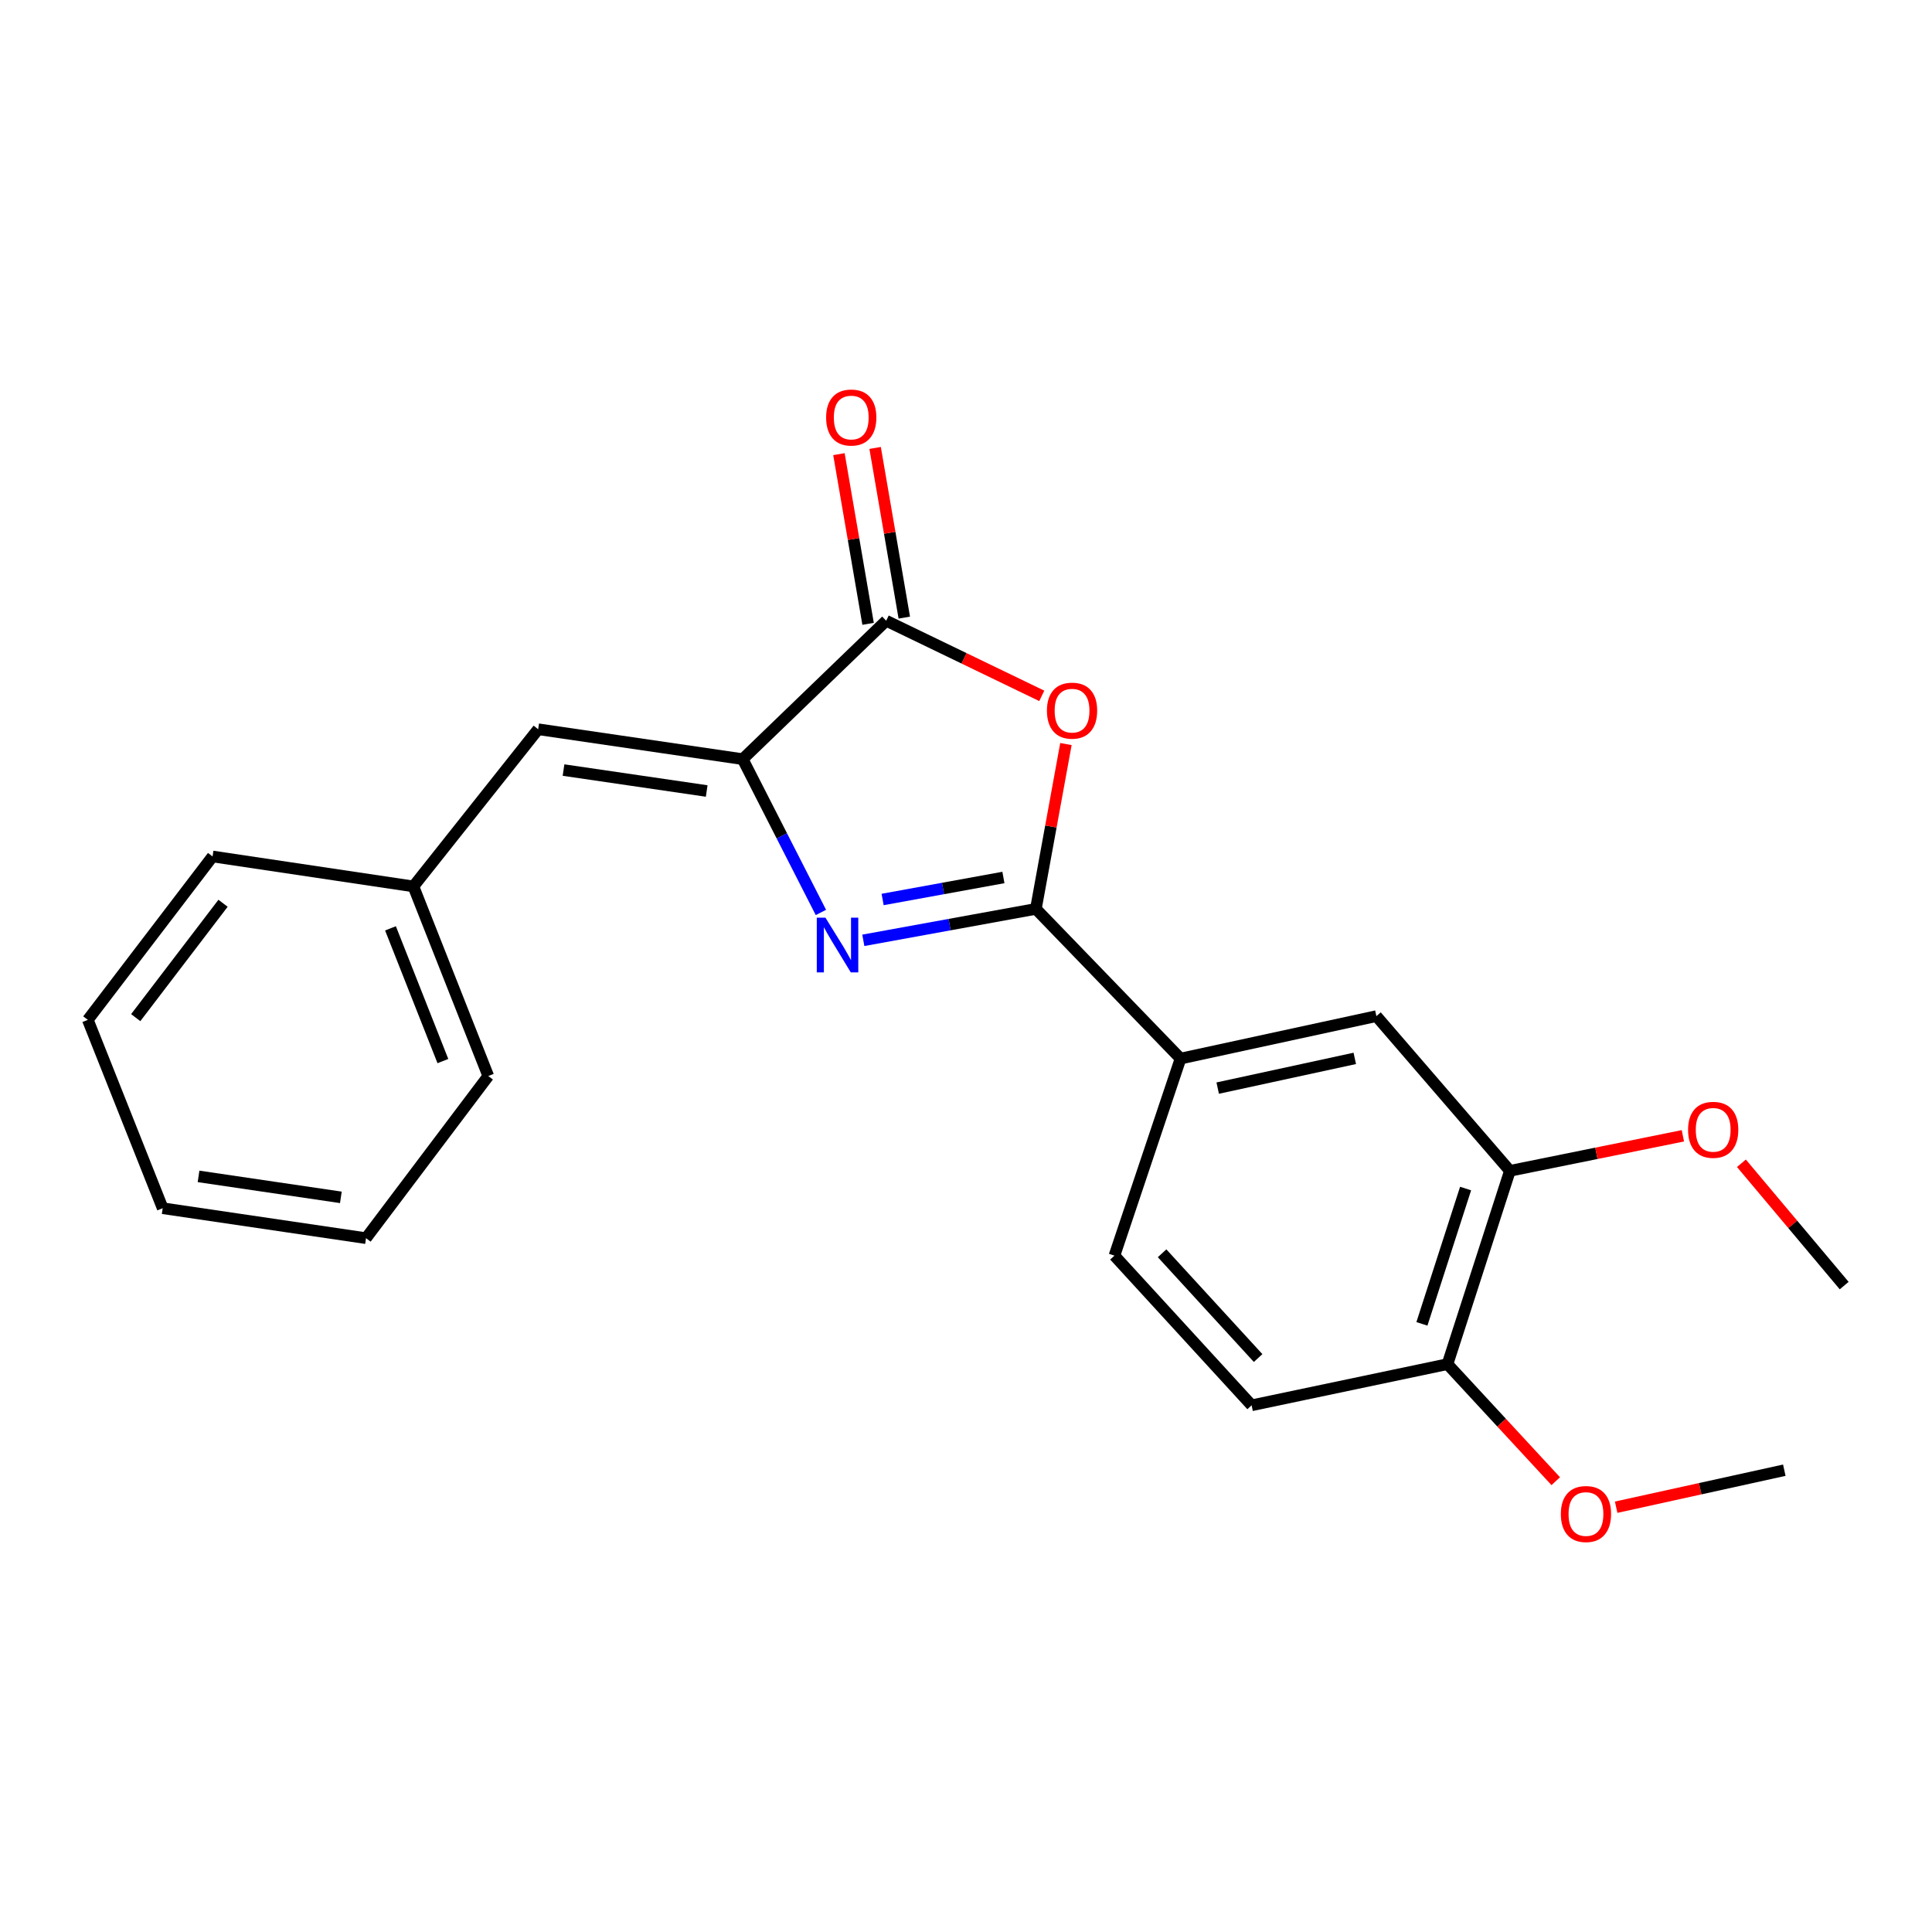 <?xml version='1.0' encoding='iso-8859-1'?>
<svg version='1.1' baseProfile='full'
              xmlns='http://www.w3.org/2000/svg'
                      xmlns:rdkit='http://www.rdkit.org/xml'
                      xmlns:xlink='http://www.w3.org/1999/xlink'
                  xml:space='preserve'
width='1000px' height='1000px' viewBox='0 0 1000 1000'>
<!-- END OF HEADER -->
<rect style='opacity:1.0;fill:#FFFFFF;stroke:none' width='1000' height='1000' x='0' y='0'> </rect>
<path class='bond-0' d='M 446.854,486.714 L 491.511,478.579' style='fill:none;fill-rule:evenodd;stroke:#0000FF;stroke-width:6px;stroke-linecap:butt;stroke-linejoin:miter;stroke-opacity:1' />
<path class='bond-0' d='M 491.511,478.579 L 536.167,470.444' style='fill:none;fill-rule:evenodd;stroke:#000000;stroke-width:6px;stroke-linecap:butt;stroke-linejoin:miter;stroke-opacity:1' />
<path class='bond-0' d='M 456.844,465.573 L 488.104,459.879' style='fill:none;fill-rule:evenodd;stroke:#0000FF;stroke-width:6px;stroke-linecap:butt;stroke-linejoin:miter;stroke-opacity:1' />
<path class='bond-0' d='M 488.104,459.879 L 519.364,454.184' style='fill:none;fill-rule:evenodd;stroke:#000000;stroke-width:6px;stroke-linecap:butt;stroke-linejoin:miter;stroke-opacity:1' />
<path class='bond-1' d='M 424.902,472.285 L 404.657,432.61' style='fill:none;fill-rule:evenodd;stroke:#0000FF;stroke-width:6px;stroke-linecap:butt;stroke-linejoin:miter;stroke-opacity:1' />
<path class='bond-1' d='M 404.657,432.61 L 384.413,392.935' style='fill:none;fill-rule:evenodd;stroke:#000000;stroke-width:6px;stroke-linecap:butt;stroke-linejoin:miter;stroke-opacity:1' />
<path class='bond-2' d='M 536.167,470.444 L 543.945,427.782' style='fill:none;fill-rule:evenodd;stroke:#000000;stroke-width:6px;stroke-linecap:butt;stroke-linejoin:miter;stroke-opacity:1' />
<path class='bond-2' d='M 543.945,427.782 L 551.723,385.12' style='fill:none;fill-rule:evenodd;stroke:#FF0000;stroke-width:6px;stroke-linecap:butt;stroke-linejoin:miter;stroke-opacity:1' />
<path class='bond-5' d='M 536.167,470.444 L 611.047,547.921' style='fill:none;fill-rule:evenodd;stroke:#000000;stroke-width:6px;stroke-linecap:butt;stroke-linejoin:miter;stroke-opacity:1' />
<path class='bond-3' d='M 384.413,392.935 L 458.69,321.287' style='fill:none;fill-rule:evenodd;stroke:#000000;stroke-width:6px;stroke-linecap:butt;stroke-linejoin:miter;stroke-opacity:1' />
<path class='bond-4' d='M 384.413,392.935 L 278.551,377.454' style='fill:none;fill-rule:evenodd;stroke:#000000;stroke-width:6px;stroke-linecap:butt;stroke-linejoin:miter;stroke-opacity:1' />
<path class='bond-4' d='M 365.783,409.421 L 291.68,398.584' style='fill:none;fill-rule:evenodd;stroke:#000000;stroke-width:6px;stroke-linecap:butt;stroke-linejoin:miter;stroke-opacity:1' />
<path class='bond-22' d='M 539.219,360.181 L 498.955,340.734' style='fill:none;fill-rule:evenodd;stroke:#FF0000;stroke-width:6px;stroke-linecap:butt;stroke-linejoin:miter;stroke-opacity:1' />
<path class='bond-22' d='M 498.955,340.734 L 458.69,321.287' style='fill:none;fill-rule:evenodd;stroke:#000000;stroke-width:6px;stroke-linecap:butt;stroke-linejoin:miter;stroke-opacity:1' />
<path class='bond-8' d='M 468.057,319.677 L 460.51,275.763' style='fill:none;fill-rule:evenodd;stroke:#000000;stroke-width:6px;stroke-linecap:butt;stroke-linejoin:miter;stroke-opacity:1' />
<path class='bond-8' d='M 460.51,275.763 L 452.963,231.848' style='fill:none;fill-rule:evenodd;stroke:#FF0000;stroke-width:6px;stroke-linecap:butt;stroke-linejoin:miter;stroke-opacity:1' />
<path class='bond-8' d='M 449.324,322.897 L 441.777,278.982' style='fill:none;fill-rule:evenodd;stroke:#000000;stroke-width:6px;stroke-linecap:butt;stroke-linejoin:miter;stroke-opacity:1' />
<path class='bond-8' d='M 441.777,278.982 L 434.23,235.067' style='fill:none;fill-rule:evenodd;stroke:#FF0000;stroke-width:6px;stroke-linecap:butt;stroke-linejoin:miter;stroke-opacity:1' />
<path class='bond-12' d='M 278.551,377.454 L 213.978,458.807' style='fill:none;fill-rule:evenodd;stroke:#000000;stroke-width:6px;stroke-linecap:butt;stroke-linejoin:miter;stroke-opacity:1' />
<path class='bond-6' d='M 611.047,547.921 L 712.41,525.946' style='fill:none;fill-rule:evenodd;stroke:#000000;stroke-width:6px;stroke-linecap:butt;stroke-linejoin:miter;stroke-opacity:1' />
<path class='bond-6' d='M 630.278,563.201 L 701.233,547.818' style='fill:none;fill-rule:evenodd;stroke:#000000;stroke-width:6px;stroke-linecap:butt;stroke-linejoin:miter;stroke-opacity:1' />
<path class='bond-10' d='M 611.047,547.921 L 576.833,649.918' style='fill:none;fill-rule:evenodd;stroke:#000000;stroke-width:6px;stroke-linecap:butt;stroke-linejoin:miter;stroke-opacity:1' />
<path class='bond-7' d='M 712.41,525.946 L 781.524,606.021' style='fill:none;fill-rule:evenodd;stroke:#000000;stroke-width:6px;stroke-linecap:butt;stroke-linejoin:miter;stroke-opacity:1' />
<path class='bond-13' d='M 781.524,606.021 L 826.29,596.954' style='fill:none;fill-rule:evenodd;stroke:#000000;stroke-width:6px;stroke-linecap:butt;stroke-linejoin:miter;stroke-opacity:1' />
<path class='bond-13' d='M 826.29,596.954 L 871.057,587.888' style='fill:none;fill-rule:evenodd;stroke:#FF0000;stroke-width:6px;stroke-linecap:butt;stroke-linejoin:miter;stroke-opacity:1' />
<path class='bond-23' d='M 781.524,606.021 L 749.221,706.075' style='fill:none;fill-rule:evenodd;stroke:#000000;stroke-width:6px;stroke-linecap:butt;stroke-linejoin:miter;stroke-opacity:1' />
<path class='bond-23' d='M 758.59,615.189 L 735.978,685.227' style='fill:none;fill-rule:evenodd;stroke:#000000;stroke-width:6px;stroke-linecap:butt;stroke-linejoin:miter;stroke-opacity:1' />
<path class='bond-9' d='M 749.221,706.075 L 647.837,727.384' style='fill:none;fill-rule:evenodd;stroke:#000000;stroke-width:6px;stroke-linecap:butt;stroke-linejoin:miter;stroke-opacity:1' />
<path class='bond-14' d='M 749.221,706.075 L 777.236,736.368' style='fill:none;fill-rule:evenodd;stroke:#000000;stroke-width:6px;stroke-linecap:butt;stroke-linejoin:miter;stroke-opacity:1' />
<path class='bond-14' d='M 777.236,736.368 L 805.251,766.662' style='fill:none;fill-rule:evenodd;stroke:#FF0000;stroke-width:6px;stroke-linecap:butt;stroke-linejoin:miter;stroke-opacity:1' />
<path class='bond-11' d='M 576.833,649.918 L 647.837,727.384' style='fill:none;fill-rule:evenodd;stroke:#000000;stroke-width:6px;stroke-linecap:butt;stroke-linejoin:miter;stroke-opacity:1' />
<path class='bond-11' d='M 601.496,648.695 L 651.198,702.921' style='fill:none;fill-rule:evenodd;stroke:#000000;stroke-width:6px;stroke-linecap:butt;stroke-linejoin:miter;stroke-opacity:1' />
<path class='bond-15' d='M 213.978,458.807 L 252.732,556.949' style='fill:none;fill-rule:evenodd;stroke:#000000;stroke-width:6px;stroke-linecap:butt;stroke-linejoin:miter;stroke-opacity:1' />
<path class='bond-15' d='M 202.112,480.509 L 229.24,549.209' style='fill:none;fill-rule:evenodd;stroke:#000000;stroke-width:6px;stroke-linecap:butt;stroke-linejoin:miter;stroke-opacity:1' />
<path class='bond-16' d='M 213.978,458.807 L 110.028,443.305' style='fill:none;fill-rule:evenodd;stroke:#000000;stroke-width:6px;stroke-linecap:butt;stroke-linejoin:miter;stroke-opacity:1' />
<path class='bond-17' d='M 901.355,602.106 L 927.95,633.763' style='fill:none;fill-rule:evenodd;stroke:#FF0000;stroke-width:6px;stroke-linecap:butt;stroke-linejoin:miter;stroke-opacity:1' />
<path class='bond-17' d='M 927.95,633.763 L 954.545,665.419' style='fill:none;fill-rule:evenodd;stroke:#000000;stroke-width:6px;stroke-linecap:butt;stroke-linejoin:miter;stroke-opacity:1' />
<path class='bond-18' d='M 836.518,780.133 L 880.035,770.554' style='fill:none;fill-rule:evenodd;stroke:#FF0000;stroke-width:6px;stroke-linecap:butt;stroke-linejoin:miter;stroke-opacity:1' />
<path class='bond-18' d='M 880.035,770.554 L 923.553,760.975' style='fill:none;fill-rule:evenodd;stroke:#000000;stroke-width:6px;stroke-linecap:butt;stroke-linejoin:miter;stroke-opacity:1' />
<path class='bond-20' d='M 252.732,556.949 L 189.448,640.879' style='fill:none;fill-rule:evenodd;stroke:#000000;stroke-width:6px;stroke-linecap:butt;stroke-linejoin:miter;stroke-opacity:1' />
<path class='bond-19' d='M 110.028,443.305 L 45.455,527.878' style='fill:none;fill-rule:evenodd;stroke:#000000;stroke-width:6px;stroke-linecap:butt;stroke-linejoin:miter;stroke-opacity:1' />
<path class='bond-19' d='M 115.449,467.526 L 70.248,526.727' style='fill:none;fill-rule:evenodd;stroke:#000000;stroke-width:6px;stroke-linecap:butt;stroke-linejoin:miter;stroke-opacity:1' />
<path class='bond-21' d='M 45.455,527.878 L 84.209,625.377' style='fill:none;fill-rule:evenodd;stroke:#000000;stroke-width:6px;stroke-linecap:butt;stroke-linejoin:miter;stroke-opacity:1' />
<path class='bond-24' d='M 189.448,640.879 L 84.209,625.377' style='fill:none;fill-rule:evenodd;stroke:#000000;stroke-width:6px;stroke-linecap:butt;stroke-linejoin:miter;stroke-opacity:1' />
<path class='bond-24' d='M 176.432,619.749 L 102.765,608.897' style='fill:none;fill-rule:evenodd;stroke:#000000;stroke-width:6px;stroke-linecap:butt;stroke-linejoin:miter;stroke-opacity:1' />
<path  class='atom-0' d='M 427.245 474.985
L 436.525 489.985
Q 437.445 491.465, 438.925 494.145
Q 440.405 496.825, 440.485 496.985
L 440.485 474.985
L 444.245 474.985
L 444.245 503.305
L 440.365 503.305
L 430.405 486.905
Q 429.245 484.985, 428.005 482.785
Q 426.805 480.585, 426.445 479.905
L 426.445 503.305
L 422.765 503.305
L 422.765 474.985
L 427.245 474.985
' fill='#0000FF'/>
<path  class='atom-3' d='M 541.89 367.83
Q 541.89 361.03, 545.25 357.23
Q 548.61 353.43, 554.89 353.43
Q 561.17 353.43, 564.53 357.23
Q 567.89 361.03, 567.89 367.83
Q 567.89 374.71, 564.49 378.63
Q 561.09 382.51, 554.89 382.51
Q 548.65 382.51, 545.25 378.63
Q 541.89 374.75, 541.89 367.83
M 554.89 379.31
Q 559.21 379.31, 561.53 376.43
Q 563.89 373.51, 563.89 367.83
Q 563.89 362.27, 561.53 359.47
Q 559.21 356.63, 554.89 356.63
Q 550.57 356.63, 548.21 359.43
Q 545.89 362.23, 545.89 367.83
Q 545.89 373.55, 548.21 376.43
Q 550.57 379.31, 554.89 379.31
' fill='#FF0000'/>
<path  class='atom-9' d='M 427.601 216.107
Q 427.601 209.307, 430.961 205.507
Q 434.321 201.707, 440.601 201.707
Q 446.881 201.707, 450.241 205.507
Q 453.601 209.307, 453.601 216.107
Q 453.601 222.987, 450.201 226.907
Q 446.801 230.787, 440.601 230.787
Q 434.361 230.787, 430.961 226.907
Q 427.601 223.027, 427.601 216.107
M 440.601 227.587
Q 444.921 227.587, 447.241 224.707
Q 449.601 221.787, 449.601 216.107
Q 449.601 210.547, 447.241 207.747
Q 444.921 204.907, 440.601 204.907
Q 436.281 204.907, 433.921 207.707
Q 431.601 210.507, 431.601 216.107
Q 431.601 221.827, 433.921 224.707
Q 436.281 227.587, 440.601 227.587
' fill='#FF0000'/>
<path  class='atom-14' d='M 873.741 584.791
Q 873.741 577.991, 877.101 574.191
Q 880.461 570.391, 886.741 570.391
Q 893.021 570.391, 896.381 574.191
Q 899.741 577.991, 899.741 584.791
Q 899.741 591.671, 896.341 595.591
Q 892.941 599.471, 886.741 599.471
Q 880.501 599.471, 877.101 595.591
Q 873.741 591.711, 873.741 584.791
M 886.741 596.271
Q 891.061 596.271, 893.381 593.391
Q 895.741 590.471, 895.741 584.791
Q 895.741 579.231, 893.381 576.431
Q 891.061 573.591, 886.741 573.591
Q 882.421 573.591, 880.061 576.391
Q 877.741 579.191, 877.741 584.791
Q 877.741 590.511, 880.061 593.391
Q 882.421 596.271, 886.741 596.271
' fill='#FF0000'/>
<path  class='atom-15' d='M 807.89 783.653
Q 807.89 776.853, 811.25 773.053
Q 814.61 769.253, 820.89 769.253
Q 827.17 769.253, 830.53 773.053
Q 833.89 776.853, 833.89 783.653
Q 833.89 790.533, 830.49 794.453
Q 827.09 798.333, 820.89 798.333
Q 814.65 798.333, 811.25 794.453
Q 807.89 790.573, 807.89 783.653
M 820.89 795.133
Q 825.21 795.133, 827.53 792.253
Q 829.89 789.333, 829.89 783.653
Q 829.89 778.093, 827.53 775.293
Q 825.21 772.453, 820.89 772.453
Q 816.57 772.453, 814.21 775.253
Q 811.89 778.053, 811.89 783.653
Q 811.89 789.373, 814.21 792.253
Q 816.57 795.133, 820.89 795.133
' fill='#FF0000'/>
</svg>
